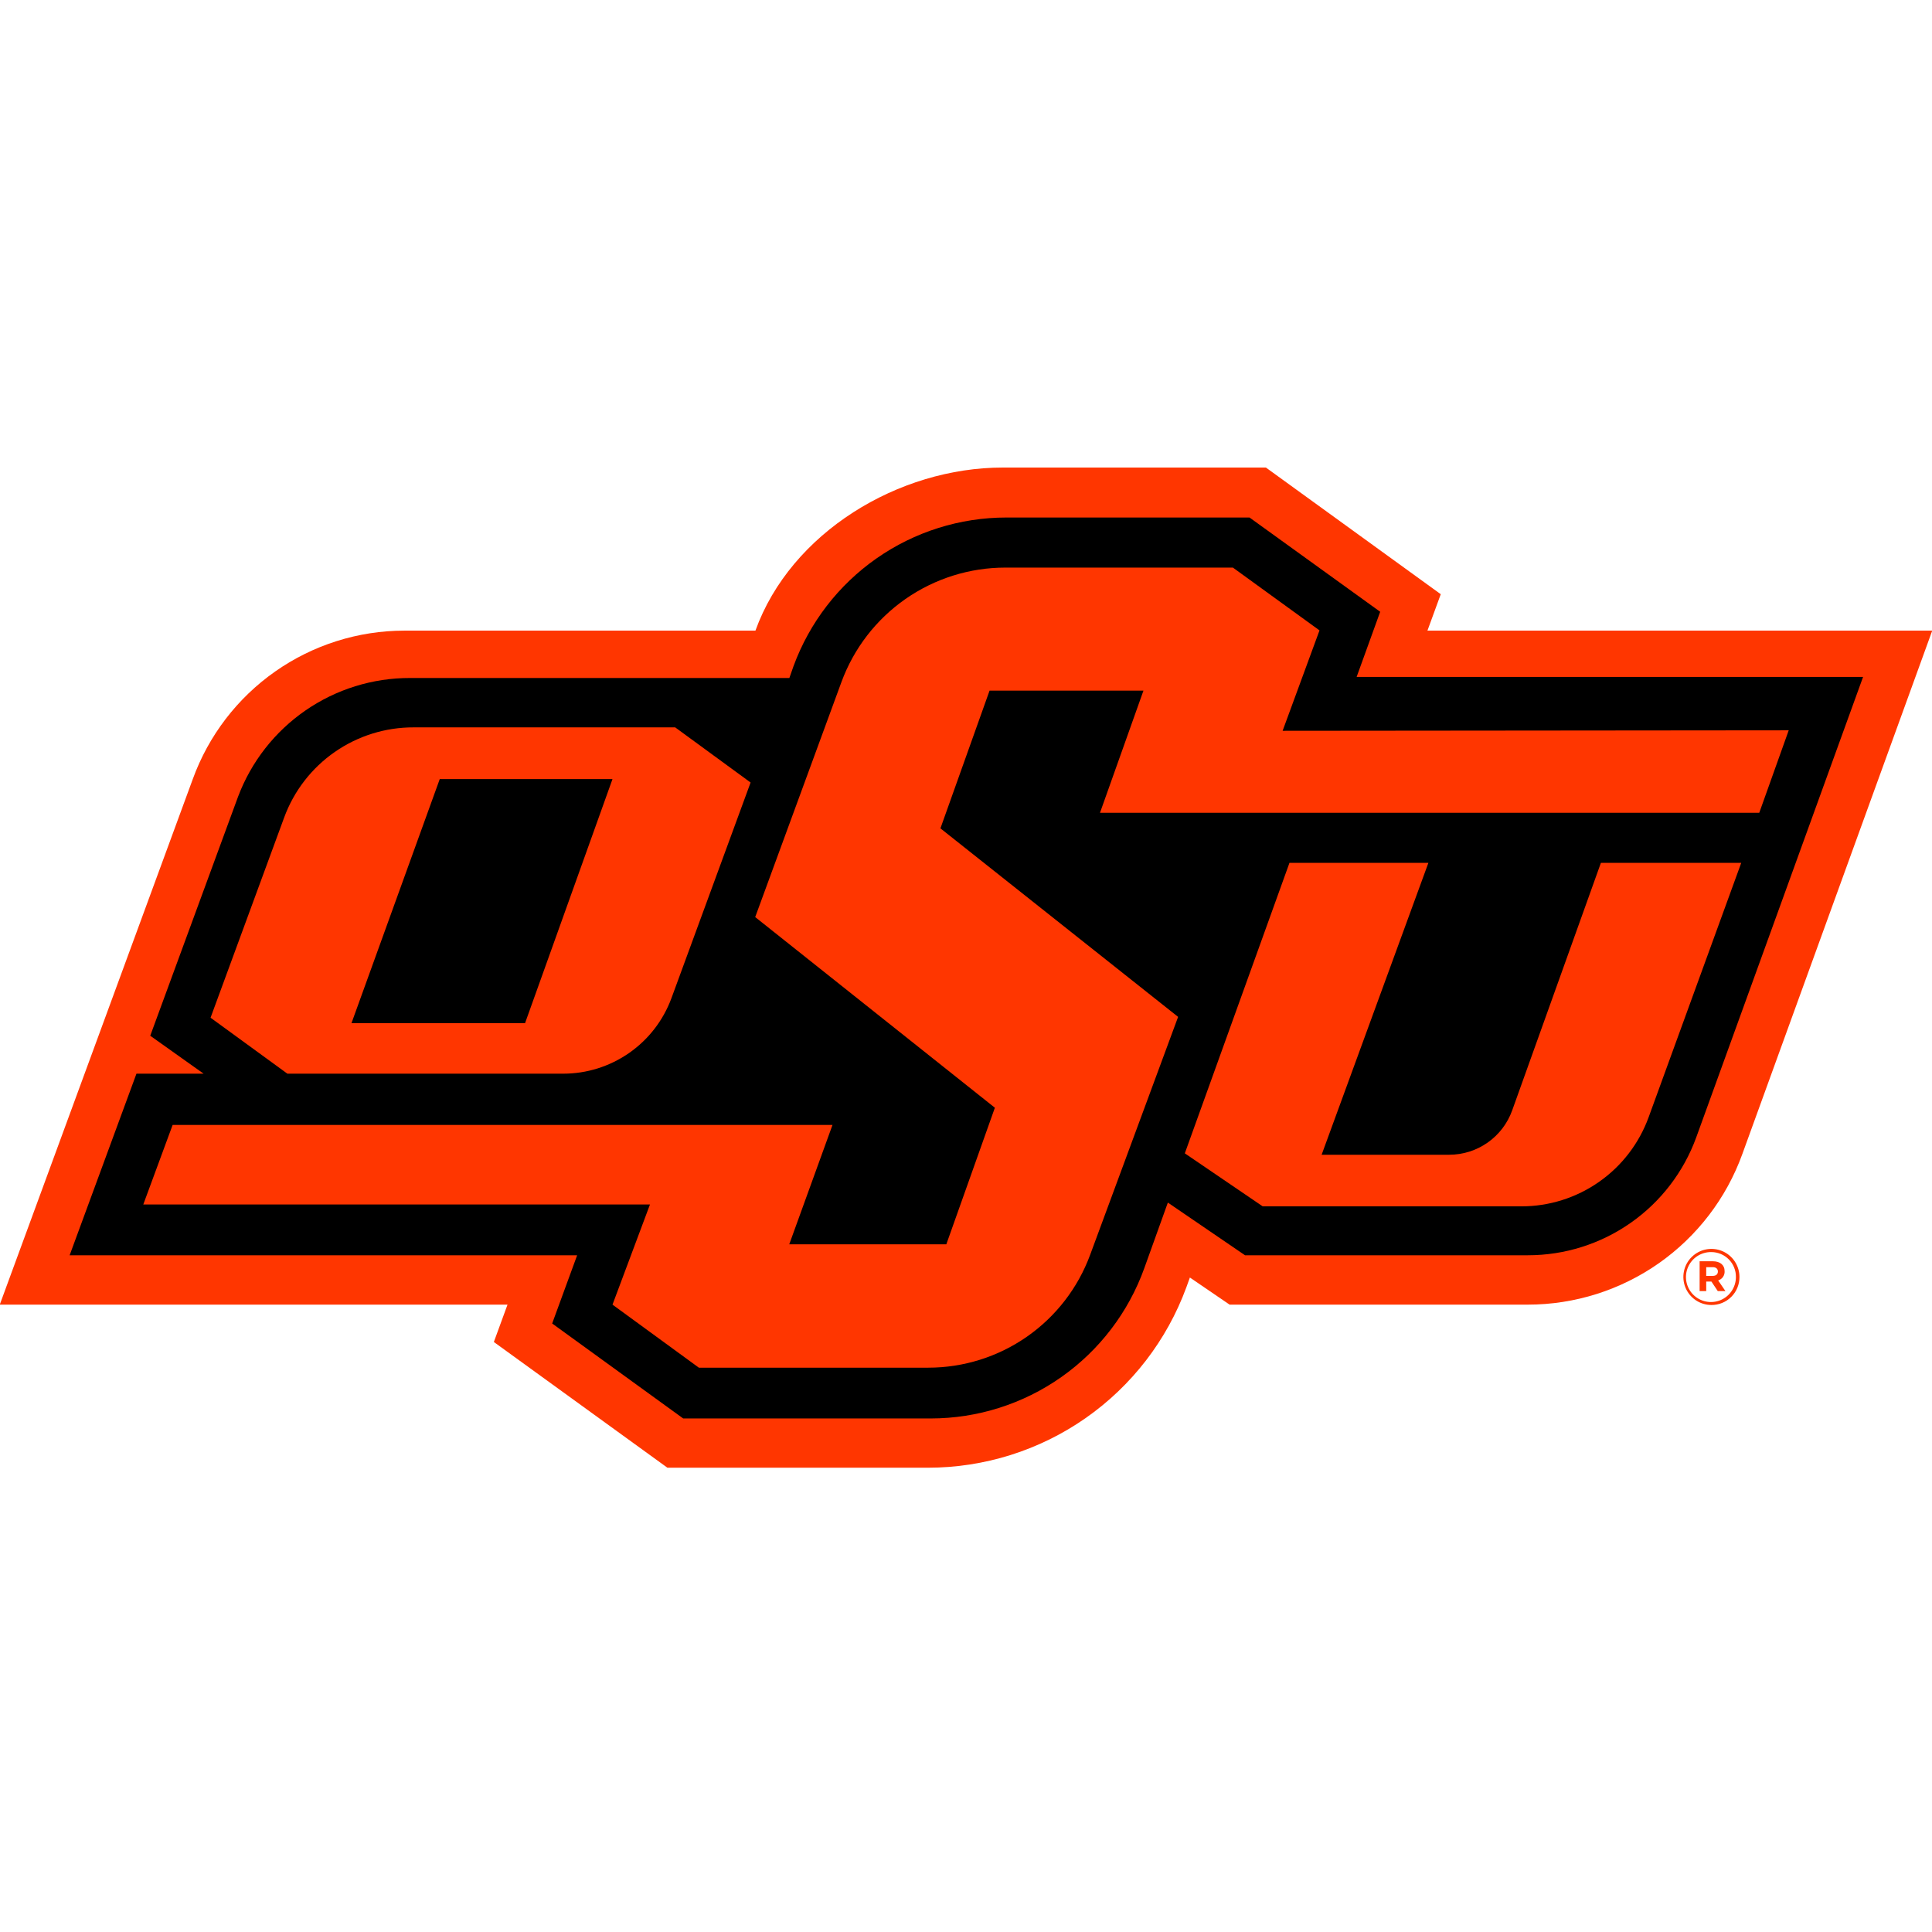 <svg width="500" height="500" viewBox="0 0 500 500" fill="none" xmlns="http://www.w3.org/2000/svg">
<g clip-path="url(#clip0)">
<path d="M195.384 163.205H104.631C92.667 163.22 80.997 166.915 71.204 173.789C61.412 180.663 53.971 190.383 49.892 201.629L-0.06 337.638H131.344L127.807 347.305L172.726 379.844H240.151C254.738 379.844 268.972 375.367 280.932 367.018C292.892 358.668 302.001 346.848 307.028 333.155L307.942 330.624L318.219 337.638H395.403C407.534 337.636 419.37 333.896 429.301 326.928C439.232 319.961 446.775 310.103 450.904 298.696L500.062 163.205H369.421L372.867 153.782L327.612 121H259.546C232.528 121 204.655 137.833 195.506 163.205H195.384Z" fill="#FF3600"/>
<path d="M61.601 206.204L38.882 268.049L52.697 277.868H35.314L18.023 324.861H149.366L142.901 342.518L176.812 367.097H240.852C252.949 367.095 264.751 363.36 274.646 356.401C284.541 349.442 292.047 339.599 296.14 328.216L302.239 311.23L322.213 324.861H395.402C404.918 324.866 414.204 321.942 422 316.486C429.796 311.03 435.724 303.308 438.98 294.366L482.161 175.191H351.092L357.191 158.327L323.372 133.931H260.461C248.44 133.932 236.71 137.623 226.855 144.506C217 151.389 209.496 161.131 205.356 172.416L204.288 175.465H106.124C96.455 175.442 87.009 178.374 79.052 183.868C71.095 189.361 65.007 197.155 61.601 206.204V206.204Z" fill="black"/>
<path d="M331.941 189.127L341.486 163.145L319.072 146.891H260.186C250.935 146.892 241.907 149.732 234.321 155.027C226.735 160.322 220.957 167.818 217.767 176.502L195.445 237.34L257.472 286.681L244.908 322.025H204.258L215.45 291.134H44.676L37.083 311.718H168.213L158.515 337.639L180.868 353.954H240.242C249.38 353.953 258.297 351.148 265.79 345.918C273.283 340.689 278.991 333.286 282.143 324.709L304.892 263.169L243.383 214.377L256.1 178.728H295.927L284.674 210.352H455.295L462.919 189.005L331.941 189.127Z" fill="#FF3600"/>
<path d="M145.765 277.868C151.867 277.865 157.821 275.993 162.826 272.503C167.831 269.014 171.647 264.075 173.76 258.351L194.253 202.514L174.736 188.242H107.097C99.791 188.212 92.652 190.432 86.65 194.6C80.649 198.768 76.076 204.683 73.553 211.54L54.493 263.382L74.376 277.868H145.765ZM113.806 201.629H158.512L135.885 264.785H90.966L113.806 201.629Z" fill="#FF3600"/>
<path d="M391.347 287.382C390.14 290.741 387.925 293.645 385.005 295.698C382.084 297.75 378.601 298.85 375.032 298.848H342.036L369.665 223.311H333.711L306.631 298.482L326.788 312.205H393.725C400.917 312.207 407.936 309.995 413.828 305.871C419.72 301.746 424.2 295.909 426.66 289.15L450.629 223.311H414.31L391.347 287.382Z" fill="#FF3600"/>
<path d="M442.881 337.73C441.447 337.724 440.046 337.293 438.857 336.492C437.667 335.69 436.742 334.555 436.197 333.228C435.652 331.901 435.513 330.443 435.797 329.037C436.08 327.631 436.774 326.341 437.79 325.329C438.806 324.317 440.099 323.629 441.506 323.351C442.913 323.074 444.371 323.219 445.696 323.769C447.02 324.319 448.152 325.25 448.948 326.443C449.744 327.635 450.169 329.038 450.169 330.472C450.177 331.43 449.994 332.38 449.63 333.266C449.267 334.152 448.73 334.957 448.051 335.633C447.372 336.309 446.565 336.843 445.677 337.203C444.789 337.563 443.839 337.742 442.881 337.73V337.73ZM442.881 324.037C441.597 324.019 440.337 324.383 439.261 325.084C438.185 325.785 437.343 326.79 436.84 327.971C436.338 329.153 436.198 330.457 436.44 331.718C436.681 332.979 437.293 334.139 438.196 335.051C439.1 335.963 440.254 336.586 441.513 336.839C442.771 337.093 444.077 336.966 445.263 336.475C446.449 335.983 447.462 335.15 448.173 334.081C448.884 333.012 449.26 331.755 449.254 330.472C449.262 329.635 449.105 328.804 448.792 328.028C448.48 327.252 448.017 326.544 447.431 325.947C446.844 325.349 446.146 324.873 445.376 324.546C444.606 324.218 443.779 324.045 442.942 324.037H442.881ZM444.649 331.356L446.54 334.131H444.558L442.911 331.661H441.569V334.131H439.862V326.416H443.277C445.137 326.416 446.327 327.361 446.327 328.977C446.359 329.497 446.218 330.013 445.925 330.443C445.633 330.874 445.205 331.195 444.71 331.356H444.649ZM443.216 327.941H441.569V330.197H443.277C444.131 330.197 444.588 329.74 444.588 329.069C444.588 328.398 444.131 327.941 443.277 327.941H443.216Z" fill="#FF3600"/>
</g>
<defs>
<clipPath id="clip0">
<rect width="500" height="258.874" fill="white" transform="translate(0 121)"/>
</clipPath>
</defs>
</svg>
